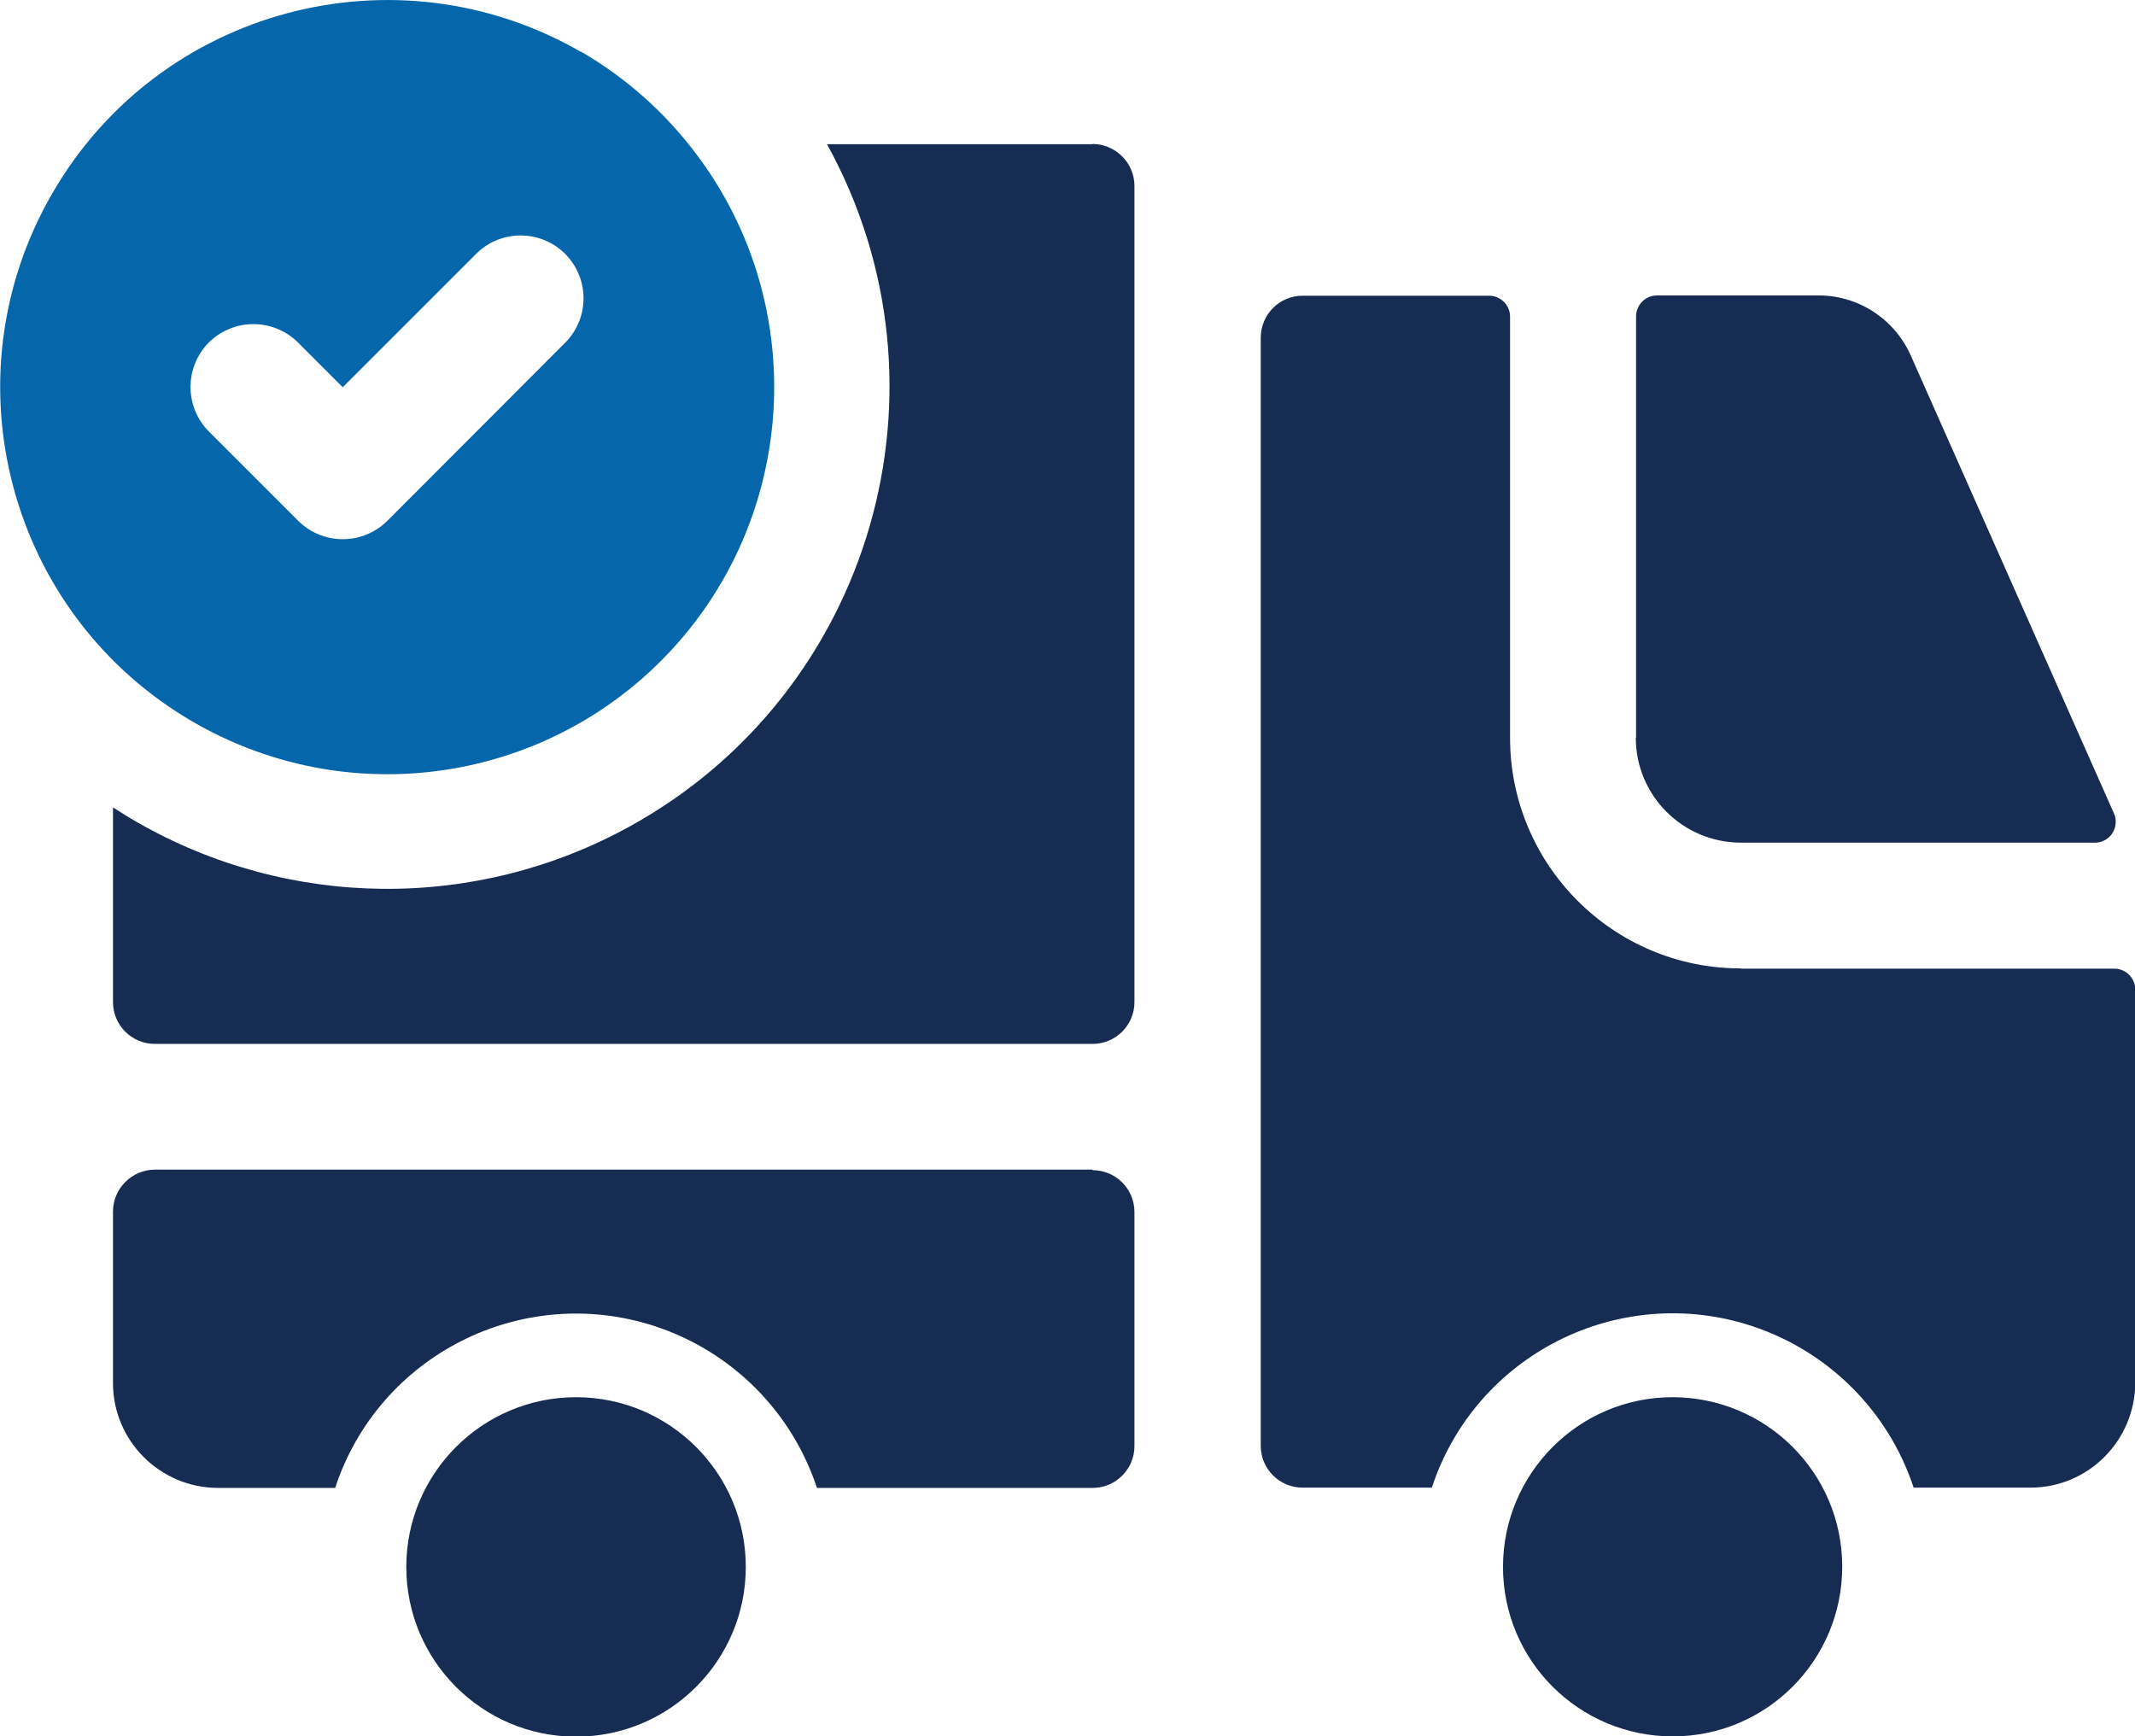 <?xml version="1.0" encoding="UTF-8"?>
<svg id="_レイヤー_2" data-name="レイヤー 2" xmlns="http://www.w3.org/2000/svg" xmlns:xlink="http://www.w3.org/1999/xlink" viewBox="0 0 78.61 63.94">
  <defs>
    <style>
      .cls-1 {
        fill: none;
      }

      .cls-2 {
        fill: #0566ab;
      }

      .cls-3 {
        fill: #172c52;
      }

      .cls-4 {
        clip-path: url(#clippath);
      }
    </style>
    <clipPath id="clippath">
      <rect class="cls-1" y="0" width="78.61" height="63.94"/>
    </clipPath>
  </defs>
  <g id="_レイヤー_1-2" data-name="レイヤー 1">
    <g class="cls-4">
      <g id="_グループ_43" data-name="グループ 43">
        <path id="_パス_186" data-name="パス 186" class="cls-3" d="M40.23,43.07H5.71c-.85,0-1.55.69-1.55,1.55v6.31c0,2.13,1.74,3.86,3.87,3.86h4.31c1.61-4.9,6.89-7.56,11.79-5.95,2.81.93,5.02,3.13,5.95,5.95h10.15c.85,0,1.54-.69,1.54-1.54v-8.62c0-.85-.69-1.54-1.54-1.54M61.58,51.45c3.45,0,6.25,2.79,6.25,6.24,0,3.45-2.79,6.25-6.24,6.25-3.45,0-6.25-2.79-6.25-6.24h0c0-3.45,2.8-6.25,6.24-6.25M60.23,27.17c0,2.13,1.73,3.85,3.86,3.86h13.04c.43,0,.77-.34.77-.77,0-.11-.02-.22-.07-.32l-7.45-16.79c-.6-1.41-1.99-2.31-3.52-2.27h-5.85c-.43,0-.77.35-.77.77v15.51ZM64.09,35.66c-4.69,0-8.49-3.81-8.49-8.49v-15.51c0-.43-.35-.77-.77-.77h-6.87c-.85,0-1.54.69-1.54,1.55v40.8c0,.85.69,1.54,1.54,1.54h4.76c1.61-4.9,6.89-7.56,11.79-5.95,2.81.93,5.02,3.13,5.95,5.95h4.3c2.13,0,3.85-1.73,3.86-3.86v-14.48c0-.43-.35-.77-.77-.77h-13.75ZM21.21,51.45c3.45,0,6.25,2.8,6.25,6.25,0,3.45-2.8,6.25-6.25,6.25-3.45,0-6.25-2.8-6.25-6.25h0c0-3.45,2.8-6.25,6.25-6.25"/>
        <path id="_パス_187" data-name="パス 187" class="cls-3" d="M40.23,5.31h-9.78c4.93,8.94,1.68,20.19-7.26,25.12-5.67,3.13-12.56,3.06-18.17-.17-.3-.17-.58-.35-.86-.53v7.17c0,.85.69,1.54,1.54,1.54h34.53c.85,0,1.54-.69,1.54-1.54V6.85c0-.85-.69-1.54-1.54-1.55"/>
        <path id="_パス_188" data-name="パス 188" class="cls-2" d="M21.39,1.91C14.57-2.02,5.85.31,1.92,7.13c-3.94,6.82-1.6,15.54,5.22,19.47,5.28,3.05,11.92,2.4,16.51-1.62,5.92-5.2,6.51-14.21,1.31-20.14-1.02-1.17-2.23-2.16-3.57-2.94M20.83,12.6l-6.57,6.58c-.91.9-2.37.9-3.28,0l-3.29-3.29c-.9-.91-.9-2.37,0-3.28.91-.9,2.37-.9,3.28,0l1.65,1.65,4.94-4.94c.92-.89,2.39-.86,3.28.06.86.9.86,2.31,0,3.21"/>
      </g>
    </g>
  </g>
</svg>